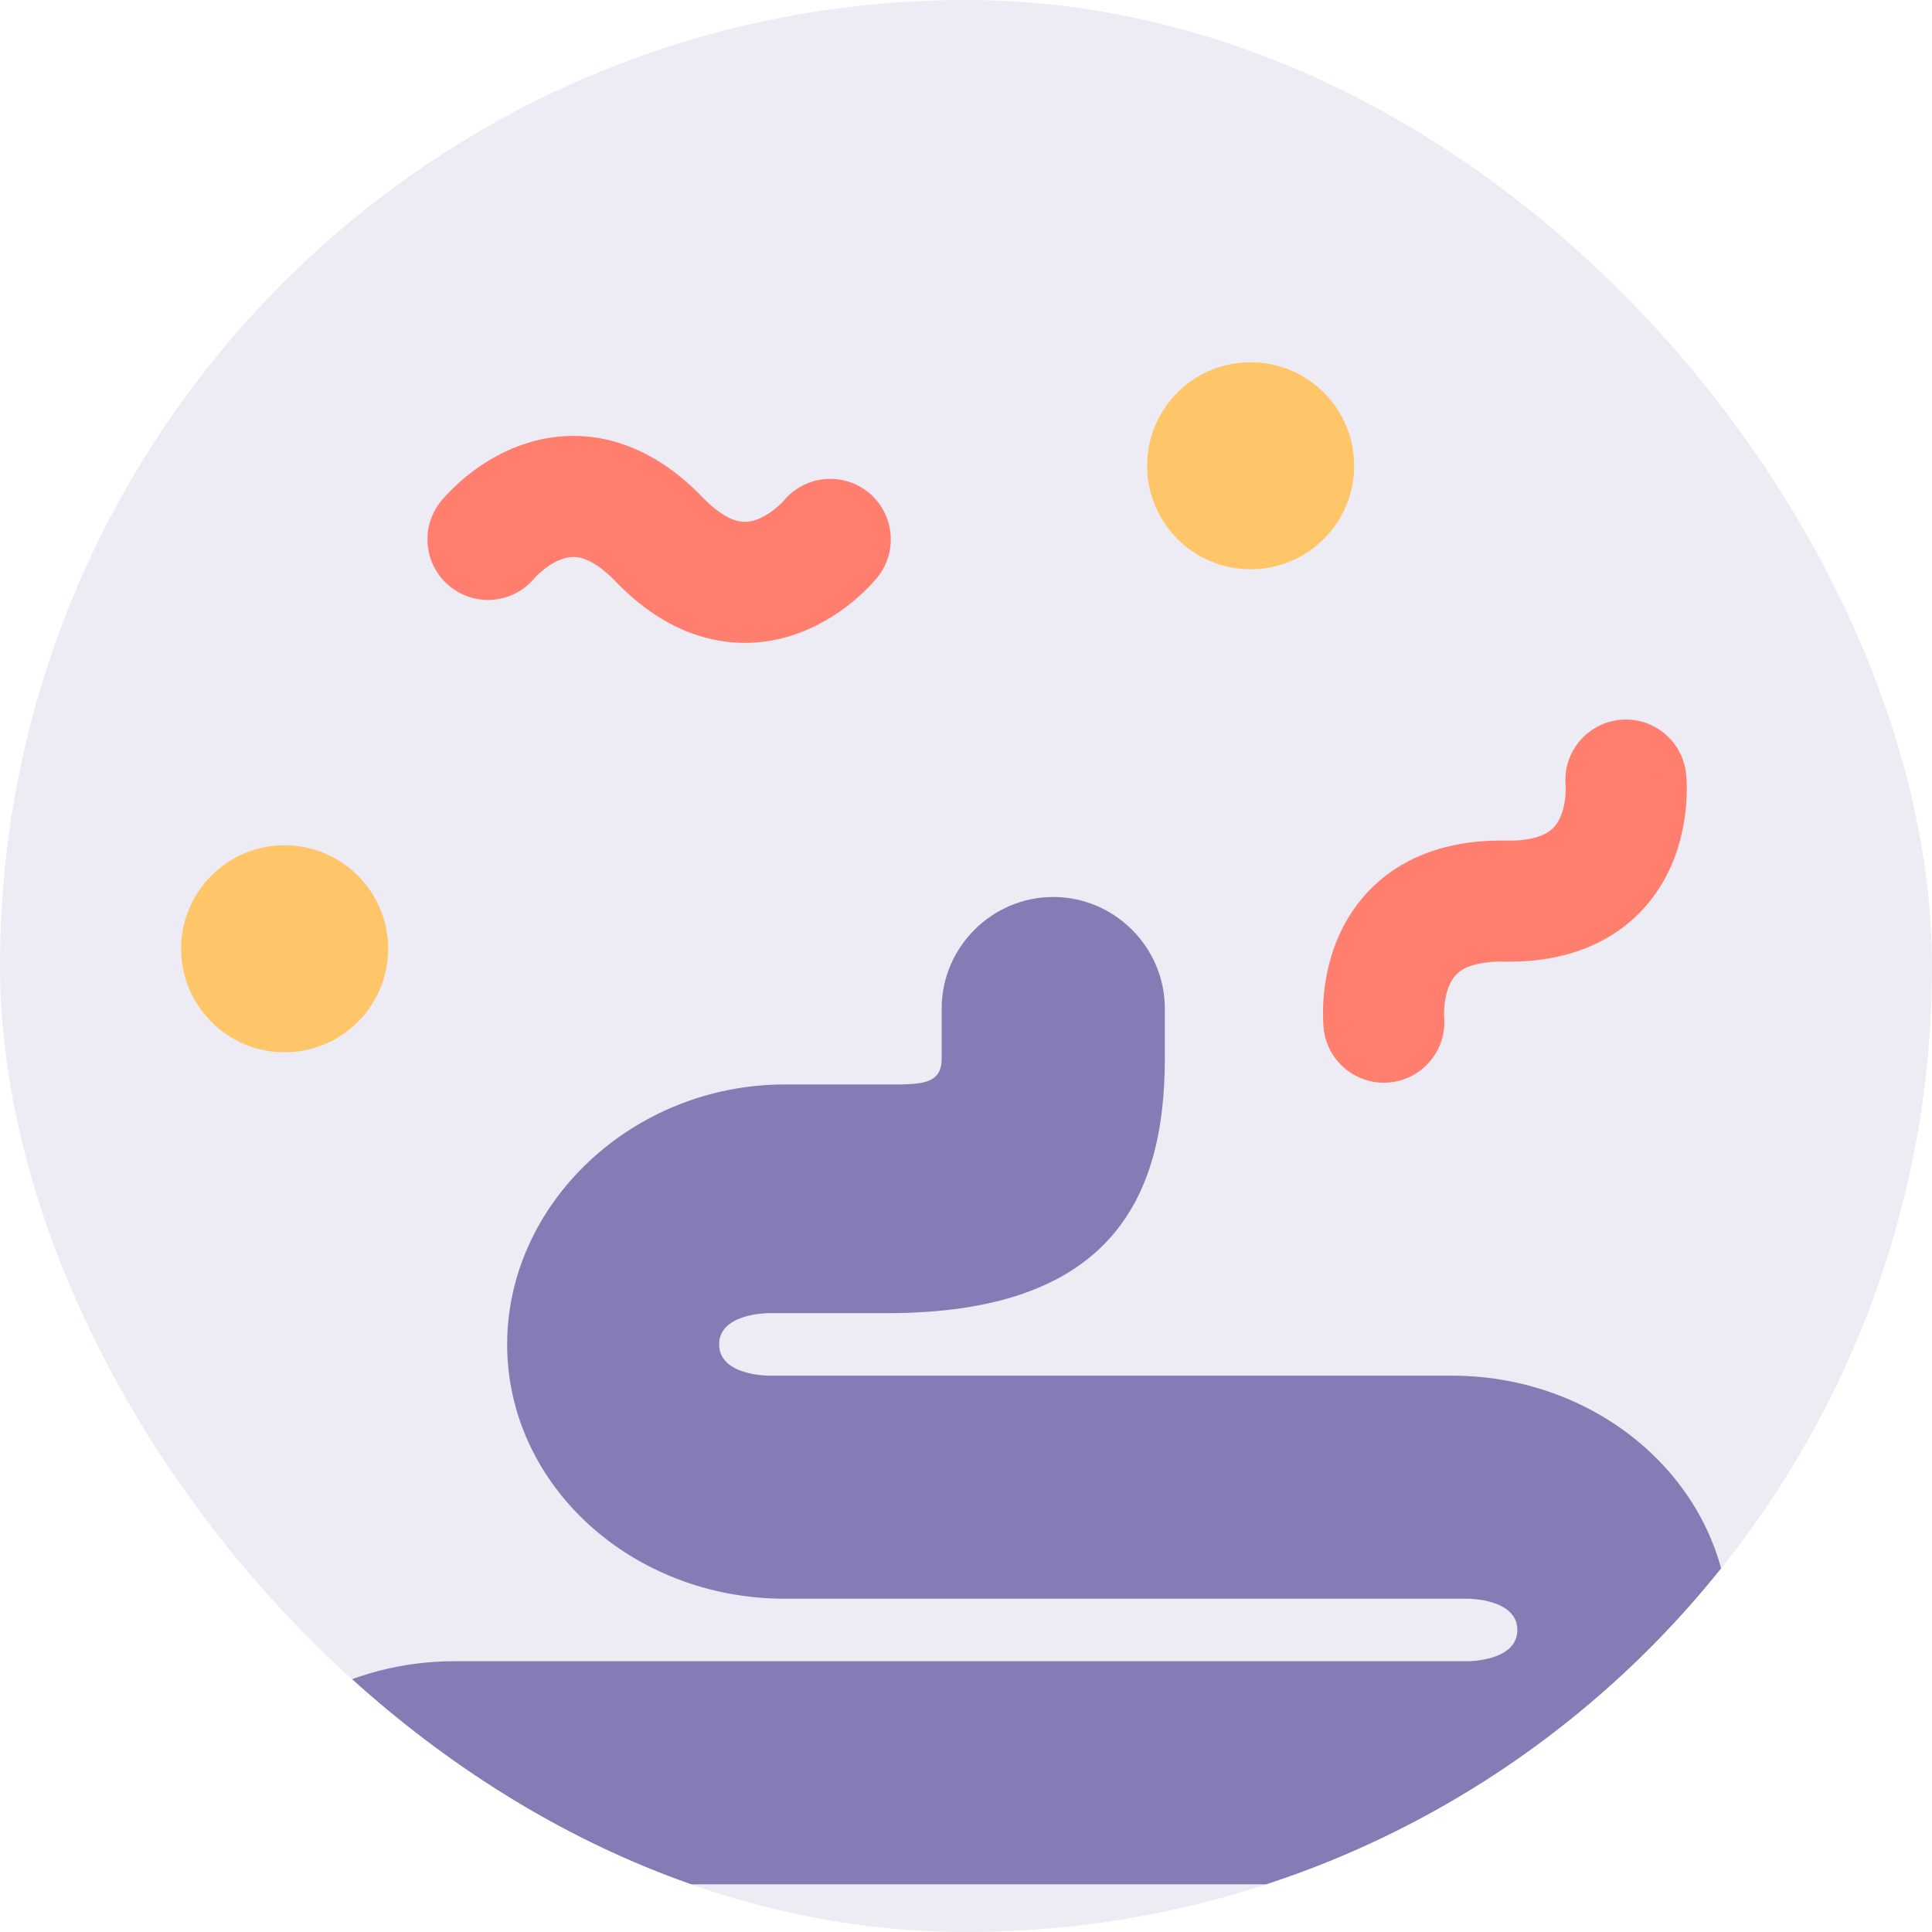 <svg xmlns="http://www.w3.org/2000/svg" fill="none" viewBox="0 0 32 32" height="32" width="32">
<g clip-path="url(#clip0_1_2283)">
<path fill="white" d="M32 16C32 24.837 24.837 32 16 32C7.163 32 0 24.837 0 16C0 7.163 7.163 0 16 0C24.837 0 32 7.163 32 16Z"></path>
<path fill-opacity="0.15" fill="#857CB5" d="M32 16C32 24.837 24.837 32 16 32C7.163 32 0 24.837 0 16C0 7.163 7.163 0 16 0C24.837 0 32 7.163 32 16Z"></path>
<g filter="url(#filter0_d_1_2283)">
<path fill="#FFC569" d="M22.429 5.714C22.429 6.661 21.661 7.429 20.714 7.429C19.767 7.429 19 6.661 19 5.714C19 4.768 19.767 4 20.714 4C21.661 4 22.429 4.768 22.429 5.714Z"></path>
</g>
<g filter="url(#filter1_d_1_2283)">
<path fill="#FFC569" d="M6.429 13.714C6.429 14.661 5.661 15.429 4.714 15.429C3.768 15.429 3 14.661 3 13.714C3 12.768 3.768 12 4.714 12C5.661 12 6.429 12.768 6.429 13.714Z"></path>
</g>
<g filter="url(#filter2_d_1_2283)">
<path fill="#FFC569" d="M35.662 3.52C35.662 4.227 35.089 4.8 34.382 4.8C33.675 4.8 33.102 4.227 33.102 3.52C33.102 2.813 33.675 2.24 34.382 2.24C35.089 2.24 35.662 2.813 35.662 3.52Z"></path>
</g>
<g filter="url(#filter3_d_1_2283)">
<path fill="#857CB5" d="M14.886 41.143C13.87 41.143 13.038 40.312 13.038 39.295V37.189C13.038 34.87 15.107 32.976 17.639 32.976H19.82C19.82 32.976 20.633 32.976 20.633 32.458C20.633 31.941 19.82 31.941 19.82 31.941H7.531C4.991 31.941 2.93 30.056 2.93 27.728C2.93 25.4 5 23.515 7.531 23.515H24.319C24.319 23.515 25.132 23.515 25.132 22.998C25.132 22.48 24.319 22.48 24.319 22.48H13.001C10.46 22.48 8.4 20.595 8.4 18.267C8.4 15.939 10.47 13.962 13.001 13.962H14.692C15.237 13.962 15.597 13.971 15.597 13.537V12.705C15.597 11.689 16.429 10.857 17.445 10.857C18.461 10.857 19.293 11.689 19.293 12.705V13.537C19.293 15.856 18.387 17.75 14.692 17.75H12.724C12.724 17.75 11.911 17.75 11.911 18.267C11.911 18.785 12.724 18.785 12.724 18.785H24.042C26.582 18.785 28.643 20.669 28.643 22.998C28.643 25.326 26.573 27.211 24.042 27.211H7.254C7.254 27.211 6.441 27.211 6.441 27.728C6.441 28.245 7.254 28.245 7.254 28.245H19.542C22.083 28.245 24.143 30.13 24.143 32.458C24.143 34.787 21.88 36.764 19.542 36.764H17.639C17.094 36.764 16.734 36.902 16.734 37.558V39.295C16.734 40.312 15.902 41.143 14.886 41.143Z"></path>
</g>
<g filter="url(#filter4_d_1_2283)">
<path fill="#FF7E6D" d="M12.979 6.295C13.329 5.873 13.954 5.809 14.382 6.154C14.812 6.502 14.88 7.133 14.532 7.564L13.752 6.934C14.532 7.564 14.531 7.564 14.531 7.565L14.53 7.566L14.529 7.568L14.525 7.572L14.517 7.582C14.511 7.59 14.503 7.599 14.494 7.609C14.476 7.63 14.452 7.657 14.422 7.688C14.364 7.75 14.283 7.831 14.18 7.919C13.979 8.092 13.672 8.315 13.275 8.469C12.87 8.627 12.36 8.714 11.793 8.588C11.226 8.463 10.689 8.143 10.195 7.63C9.918 7.342 9.716 7.262 9.606 7.237C9.497 7.213 9.395 7.226 9.284 7.269C9.165 7.315 9.052 7.392 8.963 7.469C8.92 7.505 8.889 7.537 8.87 7.557C8.862 7.565 8.857 7.571 8.855 7.573C8.506 7.996 7.88 8.06 7.453 7.714C7.022 7.366 6.955 6.735 7.302 6.304L8.082 6.934C7.302 6.304 7.303 6.304 7.303 6.304L7.304 6.303L7.305 6.301L7.309 6.297L7.317 6.286C7.323 6.279 7.331 6.27 7.34 6.259C7.359 6.238 7.382 6.212 7.412 6.18C7.47 6.119 7.552 6.038 7.654 5.949C7.855 5.776 8.162 5.553 8.559 5.399C8.964 5.242 9.474 5.154 10.041 5.28C10.608 5.406 11.145 5.726 11.639 6.239C11.916 6.526 12.119 6.607 12.228 6.631C12.337 6.655 12.44 6.643 12.55 6.6C12.669 6.554 12.782 6.477 12.871 6.4C12.914 6.363 12.946 6.331 12.964 6.312C12.972 6.303 12.977 6.298 12.979 6.295Z" clip-rule="evenodd" fill-rule="evenodd"></path>
</g>
<g filter="url(#filter5_d_1_2283)">
<path fill="#FF7E6D" d="M25.932 11.016C25.88 10.47 26.277 9.982 26.824 9.924C27.374 9.865 27.868 10.264 27.927 10.815L26.93 10.921C27.927 10.815 27.927 10.815 27.927 10.816L27.927 10.817L27.927 10.819L27.928 10.825L27.929 10.838C27.93 10.848 27.931 10.86 27.932 10.874C27.934 10.901 27.936 10.937 27.937 10.98C27.94 11.065 27.939 11.18 27.929 11.315C27.909 11.579 27.85 11.954 27.679 12.344C27.503 12.741 27.205 13.164 26.715 13.476C26.225 13.787 25.619 13.941 24.907 13.928C24.508 13.921 24.308 14.007 24.213 14.067C24.119 14.127 24.055 14.208 24.007 14.317C23.956 14.434 23.93 14.568 23.922 14.685C23.917 14.742 23.918 14.786 23.918 14.813C23.919 14.825 23.919 14.832 23.919 14.835C23.971 15.381 23.574 15.869 23.027 15.927C22.477 15.986 21.983 15.587 21.924 15.036L22.921 14.93C21.924 15.036 21.924 15.036 21.924 15.035L21.924 15.034L21.924 15.032L21.923 15.026L21.922 15.013C21.921 15.003 21.92 14.991 21.919 14.977C21.917 14.95 21.915 14.914 21.914 14.871C21.912 14.786 21.912 14.671 21.922 14.536C21.942 14.272 22.001 13.897 22.172 13.508C22.348 13.11 22.646 12.687 23.136 12.375C23.626 12.064 24.232 11.91 24.944 11.923C25.344 11.931 25.544 11.844 25.638 11.784C25.732 11.724 25.796 11.643 25.844 11.534C25.895 11.418 25.921 11.284 25.93 11.166C25.934 11.11 25.934 11.065 25.933 11.038C25.932 11.026 25.932 11.019 25.932 11.016Z" clip-rule="evenodd" fill-rule="evenodd"></path>
</g>
</g>
<defs>
<filter color-interpolation-filters="sRGB" filterUnits="userSpaceOnUse" height="11.429" width="11.428" y="2" x="15" id="filter0_d_1_2283">
<feFlood result="BackgroundImageFix" flood-opacity="0"></feFlood>
<feColorMatrix result="hardAlpha" values="0 0 0 0 0 0 0 0 0 0 0 0 0 0 0 0 0 0 127 0" type="matrix" in="SourceAlpha"></feColorMatrix>
<feOffset dy="2"></feOffset>
<feGaussianBlur stdDeviation="2"></feGaussianBlur>
<feComposite operator="out" in2="hardAlpha"></feComposite>
<feColorMatrix values="0 0 0 0 0.088 0 0 0 0 0.088 0 0 0 0 0.088 0 0 0 0.06 0" type="matrix"></feColorMatrix>
<feBlend result="effect1_dropShadow_1_2283" in2="BackgroundImageFix" mode="normal"></feBlend>
<feBlend result="shape" in2="effect1_dropShadow_1_2283" in="SourceGraphic" mode="normal"></feBlend>
</filter>
<filter color-interpolation-filters="sRGB" filterUnits="userSpaceOnUse" height="11.429" width="11.428" y="10" x="-1" id="filter1_d_1_2283">
<feFlood result="BackgroundImageFix" flood-opacity="0"></feFlood>
<feColorMatrix result="hardAlpha" values="0 0 0 0 0 0 0 0 0 0 0 0 0 0 0 0 0 0 127 0" type="matrix" in="SourceAlpha"></feColorMatrix>
<feOffset dy="2"></feOffset>
<feGaussianBlur stdDeviation="2"></feGaussianBlur>
<feComposite operator="out" in2="hardAlpha"></feComposite>
<feColorMatrix values="0 0 0 0 0.088 0 0 0 0 0.088 0 0 0 0 0.088 0 0 0 0.06 0" type="matrix"></feColorMatrix>
<feBlend result="effect1_dropShadow_1_2283" in2="BackgroundImageFix" mode="normal"></feBlend>
<feBlend result="shape" in2="effect1_dropShadow_1_2283" in="SourceGraphic" mode="normal"></feBlend>
</filter>
<filter color-interpolation-filters="sRGB" filterUnits="userSpaceOnUse" height="10.56" width="10.56" y="0.24" x="29.102" id="filter2_d_1_2283">
<feFlood result="BackgroundImageFix" flood-opacity="0"></feFlood>
<feColorMatrix result="hardAlpha" values="0 0 0 0 0 0 0 0 0 0 0 0 0 0 0 0 0 0 127 0" type="matrix" in="SourceAlpha"></feColorMatrix>
<feOffset dy="2"></feOffset>
<feGaussianBlur stdDeviation="2"></feGaussianBlur>
<feComposite operator="out" in2="hardAlpha"></feComposite>
<feColorMatrix values="0 0 0 0 0.088 0 0 0 0 0.088 0 0 0 0 0.088 0 0 0 0.06 0" type="matrix"></feColorMatrix>
<feBlend result="effect1_dropShadow_1_2283" in2="BackgroundImageFix" mode="normal"></feBlend>
<feBlend result="shape" in2="effect1_dropShadow_1_2283" in="SourceGraphic" mode="normal"></feBlend>
</filter>
<filter color-interpolation-filters="sRGB" filterUnits="userSpaceOnUse" height="38.286" width="33.712" y="10.857" x="-1.07" id="filter3_d_1_2283">
<feFlood result="BackgroundImageFix" flood-opacity="0"></feFlood>
<feColorMatrix result="hardAlpha" values="0 0 0 0 0 0 0 0 0 0 0 0 0 0 0 0 0 0 127 0" type="matrix" in="SourceAlpha"></feColorMatrix>
<feOffset dy="4"></feOffset>
<feGaussianBlur stdDeviation="2"></feGaussianBlur>
<feComposite operator="out" in2="hardAlpha"></feComposite>
<feColorMatrix values="0 0 0 0 0.088 0 0 0 0 0.088 0 0 0 0 0.088 0 0 0 0.04 0" type="matrix"></feColorMatrix>
<feBlend result="effect1_dropShadow_1_2283" in2="BackgroundImageFix" mode="normal"></feBlend>
<feBlend result="shape" in2="effect1_dropShadow_1_2283" in="SourceGraphic" mode="normal"></feBlend>
</filter>
<filter color-interpolation-filters="sRGB" filterUnits="userSpaceOnUse" height="11.429" width="15.675" y="3.22" x="3.08" id="filter4_d_1_2283">
<feFlood result="BackgroundImageFix" flood-opacity="0"></feFlood>
<feColorMatrix result="hardAlpha" values="0 0 0 0 0 0 0 0 0 0 0 0 0 0 0 0 0 0 127 0" type="matrix" in="SourceAlpha"></feColorMatrix>
<feOffset dy="2"></feOffset>
<feGaussianBlur stdDeviation="2"></feGaussianBlur>
<feComposite operator="out" in2="hardAlpha"></feComposite>
<feColorMatrix values="0 0 0 0 0.088 0 0 0 0 0.088 0 0 0 0 0.088 0 0 0 0.06 0" type="matrix"></feColorMatrix>
<feBlend result="effect1_dropShadow_1_2283" in2="BackgroundImageFix" mode="normal"></feBlend>
<feBlend result="shape" in2="effect1_dropShadow_1_2283" in="SourceGraphic" mode="normal"></feBlend>
</filter>
<filter color-interpolation-filters="sRGB" filterUnits="userSpaceOnUse" height="14.014" width="14.026" y="7.918" x="17.913" id="filter5_d_1_2283">
<feFlood result="BackgroundImageFix" flood-opacity="0"></feFlood>
<feColorMatrix result="hardAlpha" values="0 0 0 0 0 0 0 0 0 0 0 0 0 0 0 0 0 0 127 0" type="matrix" in="SourceAlpha"></feColorMatrix>
<feOffset dy="2"></feOffset>
<feGaussianBlur stdDeviation="2"></feGaussianBlur>
<feComposite operator="out" in2="hardAlpha"></feComposite>
<feColorMatrix values="0 0 0 0 0.088 0 0 0 0 0.088 0 0 0 0 0.088 0 0 0 0.06 0" type="matrix"></feColorMatrix>
<feBlend result="effect1_dropShadow_1_2283" in2="BackgroundImageFix" mode="normal"></feBlend>
<feBlend result="shape" in2="effect1_dropShadow_1_2283" in="SourceGraphic" mode="normal"></feBlend>
</filter>
<clipPath id="clip0_1_2283">
<rect fill="white" rx="16" height="32" width="32"></rect>
</clipPath>
</defs>
</svg>

